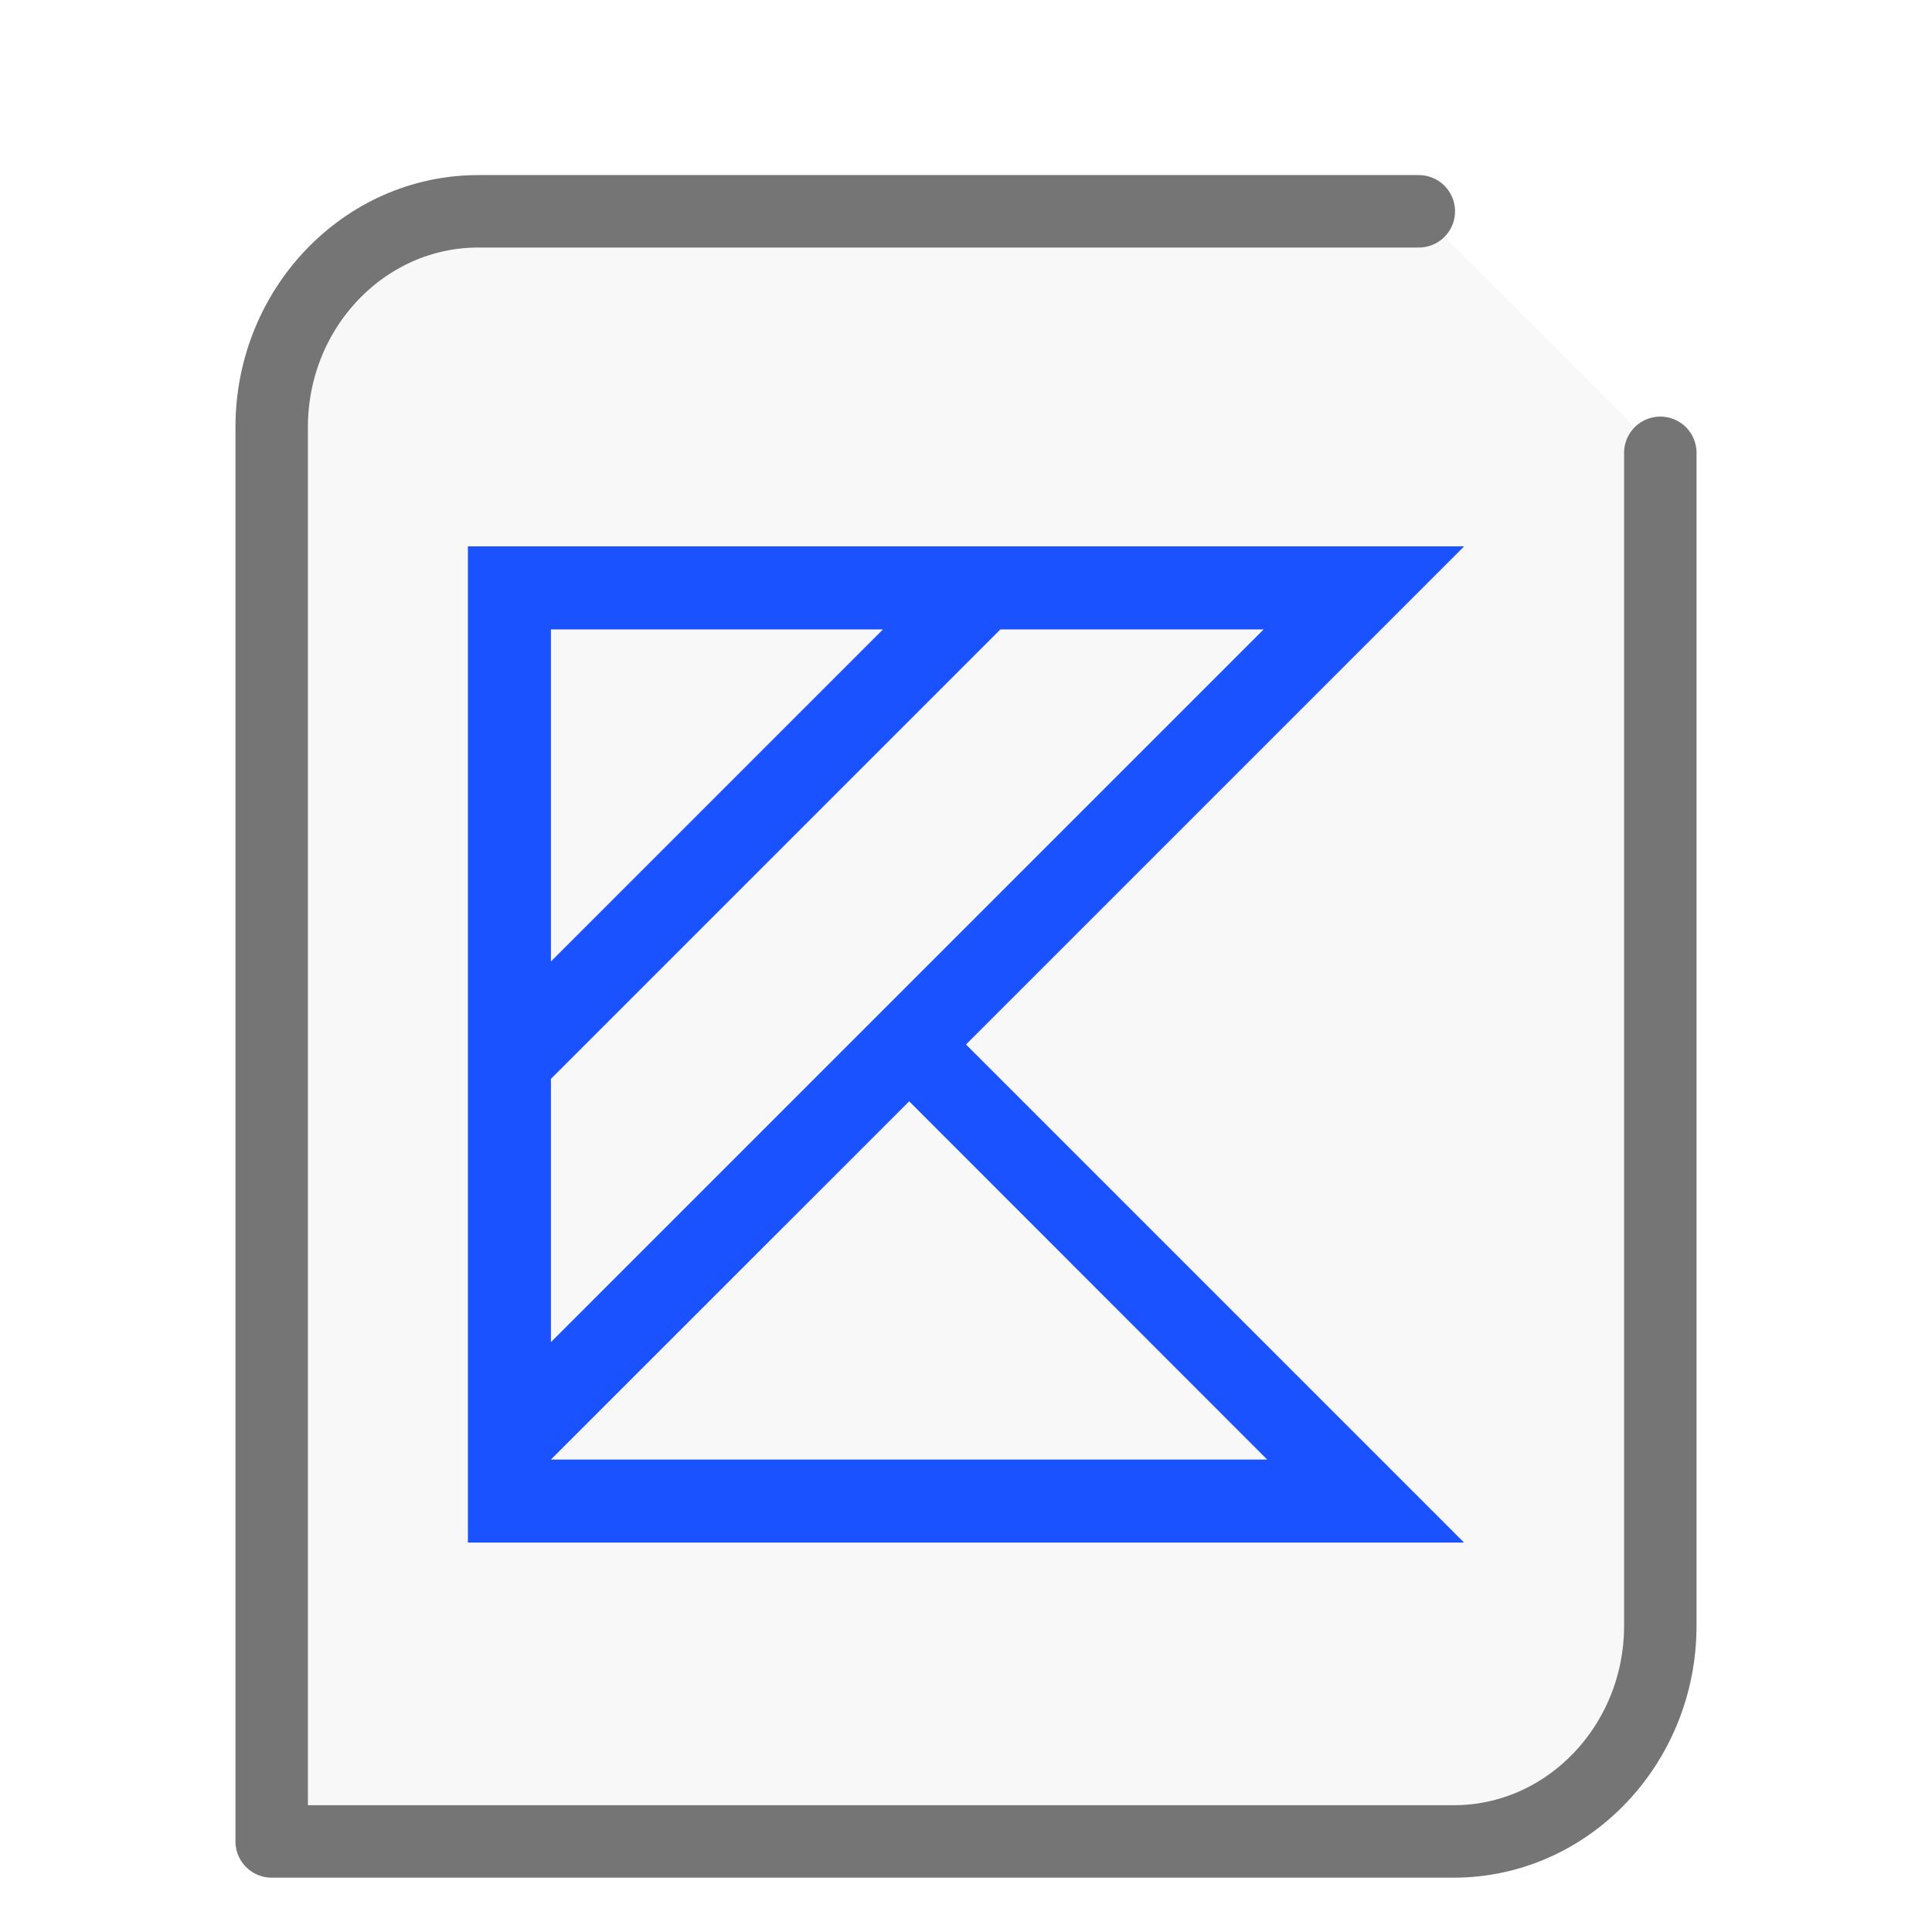 <svg xmlns="http://www.w3.org/2000/svg" height="32" width="32">
    <path d="M23.5 3.5H7.921C6.036 3.5 4.5 5.104 4.5 7.073V30.5h19.579c1.885 0 3.421-1.604 3.421-3.573V7.5" fill="#757575" stroke="#757575" stroke-linecap="round" stroke-linejoin="round" stroke-width="1.2" fill-opacity=".05"/>
      <g
      transform="scale(1 1) translate(5 6.3)"
     id="g2522">     <path d="M2.75 2.75v16.5h16.5L11 11l8.25-8.25zm1.375 1.375h5.5l-5.5 5.5zm7.445 0h4.36L4.125 15.93v-4.36zm-1.511 7.816l5.93 5.934H4.124zm0 0" fill="#1952FE"/>
    </g>
</svg>

